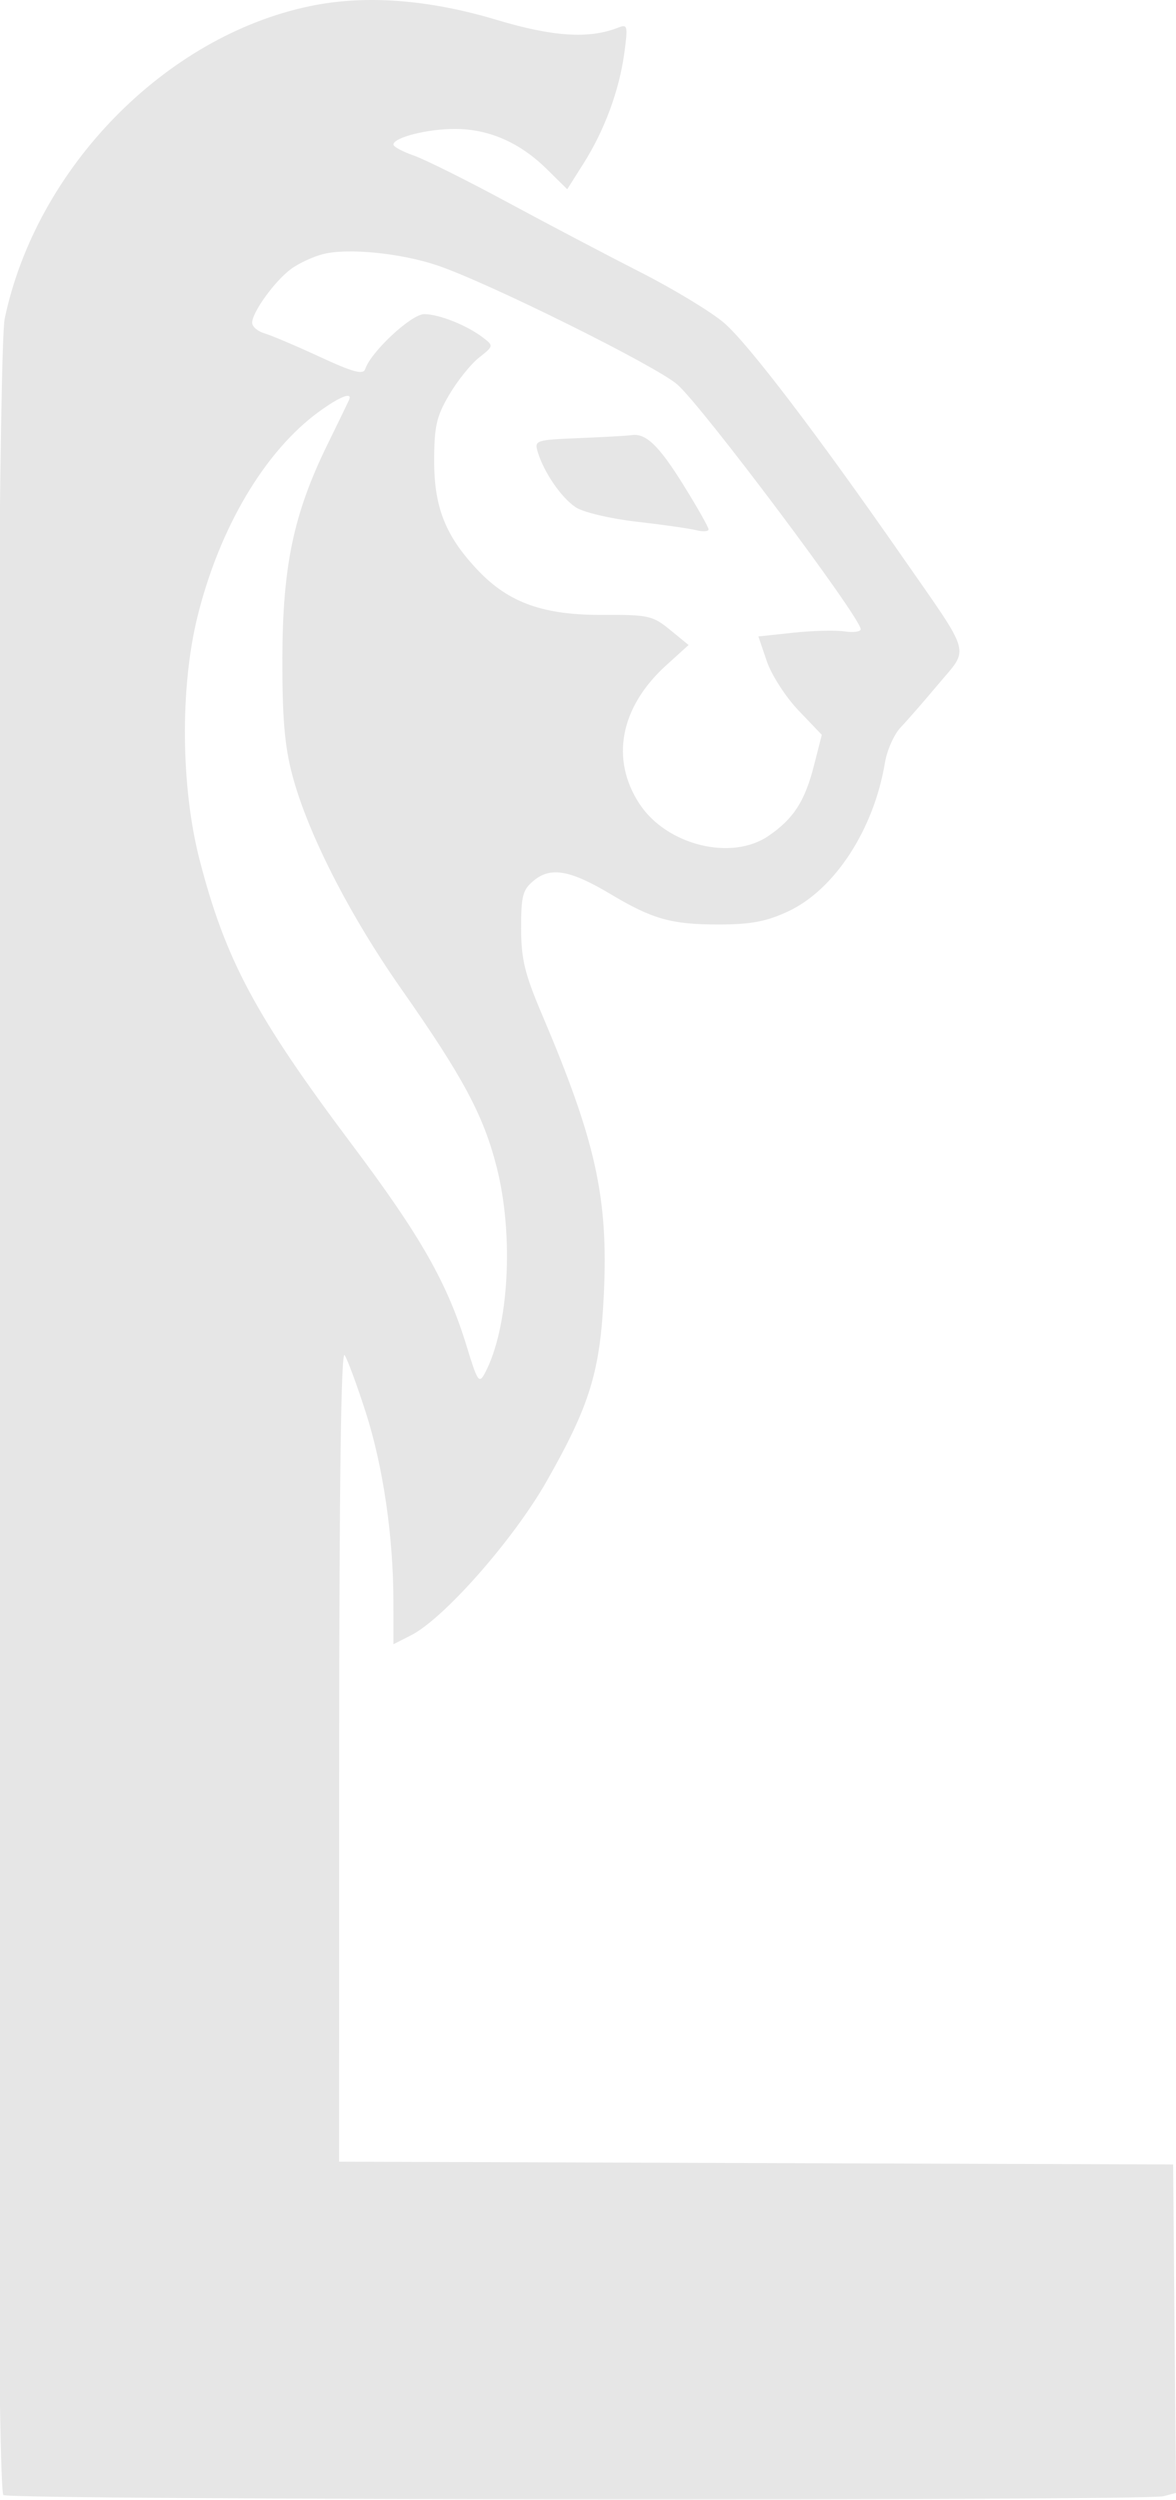 <svg width="417" height="886" viewBox="0 0 417 886" fill="none" xmlns="http://www.w3.org/2000/svg">
<path opacity="0.1" fill-rule="evenodd" clip-rule="evenodd" d="M109.893 2.176C58.523 12.883 12.888 59.576 1.671 112.905C-2.184 131.232 -2.629 881.845 1.213 884.291C4.033 886.085 405.991 886.477 412.636 884.692L417 883.52L416.49 825.322L415.981 767.122L268.11 766.627L120.239 766.132L120.268 621.755C120.288 526.098 120.941 478.354 122.201 480.274C123.245 481.868 126.617 490.995 129.693 500.556C135.851 519.705 139.492 544.642 139.5 567.731L139.506 582.749L145.768 579.566C157.453 573.624 182.11 545.619 193.853 524.951C209.268 497.823 212.859 486.028 214.135 458.342C215.699 424.425 211.228 404.295 192.194 359.547C186.037 345.072 184.798 339.953 184.79 328.954C184.784 317.314 185.335 315.295 189.433 311.967C195.371 307.148 202.309 308.417 216.572 316.931C231.427 325.798 238.147 327.677 254.911 327.656C266.299 327.642 271.763 326.607 279.489 323.001C295.977 315.303 309.863 293.978 313.789 270.321C314.527 265.869 317.051 260.219 319.396 257.766C321.742 255.314 327.802 248.362 332.865 242.32C343.76 229.315 344.849 233.103 319.929 197.29C289.45 153.486 265.203 121.69 256.749 114.435C252.244 110.569 238.977 102.53 227.267 96.567C215.557 90.606 194.271 79.412 179.966 71.694C165.66 63.973 150.706 56.52 146.731 55.132C142.758 53.743 139.506 51.998 139.506 51.253C139.506 48.717 151.611 45.657 161.468 45.7C173.461 45.752 184.349 50.538 193.924 59.967L201.138 67.071L206.935 57.907C214.362 46.167 219.595 32.002 221.381 18.805C222.691 9.126 222.535 8.475 219.202 9.789C208.885 13.857 196.111 13.043 176.112 7.042C151.827 -0.244 129.408 -1.892 109.893 2.176ZM-168.801 10.967C-170.308 13.789 -170.747 121.518 -170.344 390.05L-169.786 765.19L-262.232 765.607L-354.681 766.022L-347.938 760.212C-336.68 750.511 -308.019 734.293 -277.091 720.123C-241.282 703.718 -231.622 697.633 -218.05 682.937C-206.806 670.76 -194.46 648.166 -192.541 636.253L-191.374 629.01H-201.134C-222.401 629.01 -252.587 638.195 -285.321 654.623C-340.531 682.334 -374.635 715.987 -403.967 771.703C-414.989 792.636 -430.795 809.982 -445.505 817.286C-454.618 821.81 -459.42 822.915 -470.428 823.015C-482.351 823.123 -485.229 822.411 -493.344 817.344C-499.802 813.311 -504.445 808.317 -508.609 800.925C-514.204 790.993 -514.591 789.044 -514.574 770.985C-514.556 754.149 -513.842 749.932 -509.008 738.147C-503.69 725.182 -489.712 702.638 -476.513 685.74C-452.069 654.446 -444.613 643.781 -434.772 626.039C-421.694 602.459 -418.193 588.95 -419.763 568.131C-422.139 536.626 -442.87 511.219 -475.097 500.319C-490.105 495.242 -524.307 495.26 -537.713 500.352C-559.247 508.53 -574.452 525.005 -583.924 550.417C-592.031 572.175 -597.435 581.173 -608.955 592.096C-617.002 599.726 -619.249 602.919 -617.384 604.074C-615.985 604.942 -607.891 607.632 -599.397 610.057C-586.677 613.684 -579.196 614.467 -556.979 614.492C-530.777 614.523 -529.646 614.351 -517.393 608.529C-510.455 605.233 -501.737 599.86 -498.022 596.589C-487.978 587.748 -480.462 572.653 -480.164 560.715C-479.936 551.667 -480.318 550.721 -484.443 550.135C-486.936 549.782 -494.795 550.924 -501.908 552.672C-509.023 554.418 -519.105 555.577 -524.315 555.245L-533.788 554.642L-526.427 546.49C-516.194 535.16 -500.791 527.918 -486.944 527.931C-474.008 527.943 -466.7 531.347 -457.364 541.71C-447.994 552.106 -445.565 560.634 -446.596 579.512C-447.852 602.544 -455.291 616.533 -489.317 659.86C-531.565 713.654 -546.857 751.143 -541.004 786.563C-536.576 813.351 -519.011 837.025 -497.602 845.055C-484.268 850.058 -462.273 850.641 -450.05 846.318C-445.546 844.725 -441.101 843.421 -440.174 843.421C-439.247 843.421 -438.49 852.082 -438.49 862.67C-438.49 879.722 -438.064 882.146 -434.764 883.918C-429.585 886.695 -56.285 886.695 -51.106 883.918C-47.439 881.949 -47.38 875.011 -47.38 446.789C-47.38 110.931 -47.907 11.131 -49.691 9.342C-51.387 7.642 -67.317 7.024 -109.35 7.024C-165.11 7.024 -166.755 7.133 -168.801 10.967ZM114.696 90.023C111.117 90.906 105.915 93.316 103.137 95.381C97.378 99.656 89.413 110.685 89.413 114.384C89.413 115.75 91.365 117.436 93.748 118.132C96.131 118.827 104.95 122.569 113.344 126.448C125.324 131.984 128.8 132.913 129.512 130.767C131.543 124.657 145.872 111.332 150.409 111.332C155.661 111.332 165.572 115.283 171.282 119.654C175.066 122.548 175.045 122.656 169.837 126.762C166.928 129.055 162.165 134.997 159.252 139.965C154.746 147.651 153.956 151.161 153.956 163.487C153.956 180.05 158.148 190.361 169.808 202.482C180.594 213.693 192.901 218.036 213.593 217.928C229.874 217.843 231.456 218.19 237.596 223.222L244.169 228.608L236.262 235.768C219.896 250.594 216.337 269.116 226.808 284.98C236.434 299.564 259.346 305.237 272.464 296.286C281.366 290.213 285.383 284.013 288.616 271.36L291.405 260.439L283.151 251.803C278.612 247.053 273.553 239.207 271.908 234.37L268.917 225.571L281.256 224.246C288.041 223.518 296.205 223.305 299.395 223.777C302.588 224.246 305.198 223.898 305.198 223.002C305.198 218.903 249.246 144.265 240.208 136.31C232.721 129.718 172.675 99.942 154.919 94.015C141.98 89.694 123.465 87.857 114.696 90.023ZM113.188 145.847C93.945 159.824 77.84 186.946 70.027 218.538C63.812 243.674 64.12 279 70.778 304.754C79.945 340.202 90.582 360.067 124.833 405.694C149.263 438.238 158.661 454.782 165.554 477.377C169.302 489.664 169.884 490.516 171.916 486.71C180.436 470.757 182.316 437.954 176.107 413.608C171.417 395.228 164.211 381.778 142.338 350.571C123.79 324.109 109.03 295.133 103.612 274.555C100.907 264.287 100.071 254.294 100.129 233.025C100.22 200.568 104.142 181.992 116.037 157.692C119.939 149.724 123.418 142.553 123.771 141.756C125.108 138.74 120.546 140.506 113.188 145.847ZM205.39 155.267C189.905 155.899 189.431 156.057 190.678 160.185C192.865 167.431 199.067 176.456 204.161 179.801C206.858 181.574 216.458 183.842 225.737 184.899C234.933 185.946 244.434 187.302 246.853 187.91C249.273 188.519 251.252 188.389 251.252 187.62C251.252 186.853 247.245 179.78 242.347 171.901C233.621 157.865 229.003 153.434 223.924 154.222C222.529 154.437 214.189 154.908 205.39 155.267ZM-212.108 464.072C-260.207 480.45 -317.55 518.401 -355.567 559.017C-381.053 586.245 -394.927 606.006 -411.232 638.299C-426.333 668.205 -433.452 688.964 -437.419 714.666C-441.382 740.336 -442.288 785.472 -438.841 785.472C-437.974 785.472 -429.955 771.504 -421.019 754.435C-411.484 736.215 -399.759 717.086 -392.634 708.12C-353.85 659.325 -272.104 613.762 -211.203 606.997L-190.915 604.743L-190.41 531.883L-189.906 459.026L-194.264 459.254C-196.661 459.378 -204.691 461.547 -212.108 464.072Z" fill="black"/>
</svg>
